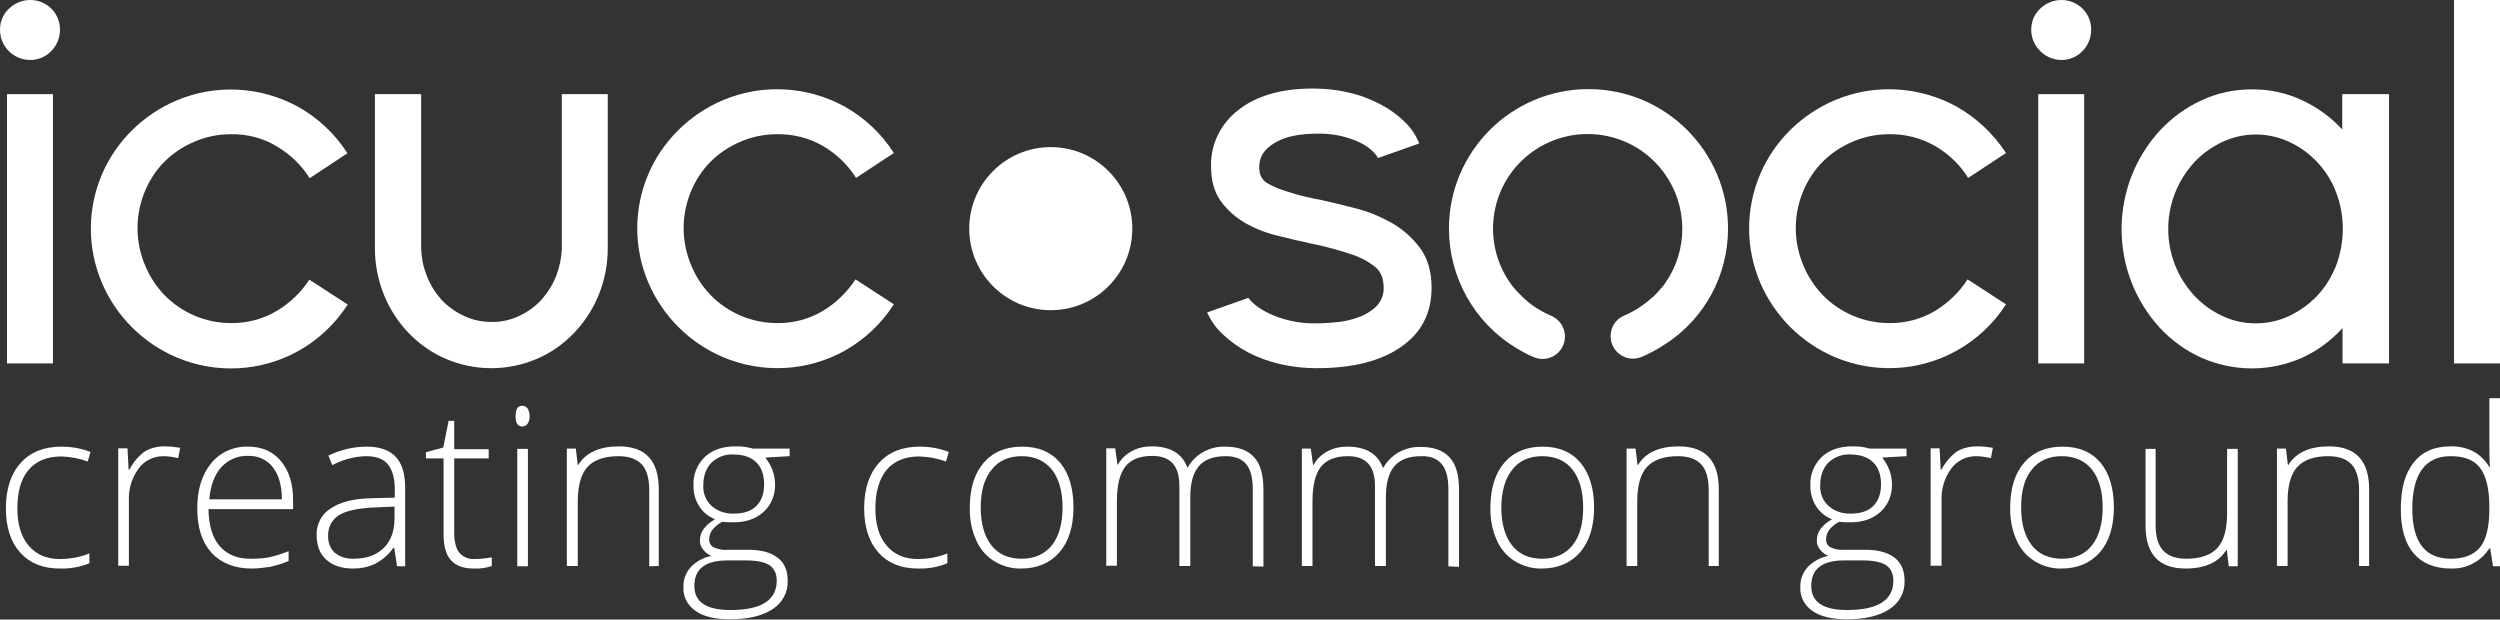 <?xml version="1.0" encoding="utf-8"?>
<!-- Generator: Adobe Illustrator 22.0.1, SVG Export Plug-In . SVG Version: 6.00 Build 0)  -->
<svg version="1.1" id="WORDMARK" xmlns="http://www.w3.org/2000/svg" xmlns:xlink="http://www.w3.org/1999/xlink" x="0px" y="0px"
	 viewBox="0 0 892.2 221.1" style="enable-background:new 0 0 892.2 221.1;" xml:space="preserve">
<rect x="0" y="0" width="892.2" height="221.1" fill="#333333" stroke="none"/>
<style type="text/css">
	.st0{fill:#FFFFFF;}
</style>
<title>ICUC Logo 2017 - Outlines</title>
<path class="st0" d="M852.6,33.6v96.1H836v-12.6c-4.1,4.5-9,8.1-14.5,10.6c-11.5,5.1-24.6,5-36-0.1c-5.5-2.5-10.5-6.1-14.7-10.6
	c-18.2-19.9-18.2-50.5,0-70.4c4.2-4.5,9.1-8.1,14.7-10.7c5.6-2.7,11.8-4,18-4c6.2-0.1,12.3,1.2,17.9,3.8c5.5,2.5,10.4,6.1,14.5,10.5
	V33.6H852.6z M805,115.4c4.2,0,8.3-0.9,12.1-2.7c3.7-1.8,7.1-4.2,9.9-7.2c2.9-3.1,5.1-6.7,6.7-10.7c3.2-8.5,3.2-17.8,0-26.2
	c-1.5-4-3.8-7.6-6.7-10.7c-2.8-3-6.2-5.5-9.9-7.2c-7.6-3.6-16.5-3.6-24.1,0c-3.7,1.8-7.1,4.2-9.9,7.2c-12.4,13.5-12.4,34.2,0,47.6
	c2.8,3,6.2,5.5,9.9,7.2C796.7,114.5,800.8,115.4,805,115.4L805,115.4z"/>
<path class="st0" d="M200.5,33.6v21.1v34c-0.1,3.3-0.8,6.5-1.9,9.5c-1.2,3.2-3.1,6.2-5.4,8.8c-2.3,2.5-5,4.4-8,5.8
	c-3.1,1.4-6.4,2.2-9.8,2.1c-3.4,0-6.8-0.7-9.9-2.2c-3-1.4-5.8-3.4-8-5.8c-2.3-2.6-4.1-5.5-5.3-8.8c-1.2-3-1.8-6.3-1.9-9.5v-34v-21
	h-16.5v55c0,5.7,1.1,11.4,3.3,16.8c2.1,5.1,5.1,9.7,8.9,13.6c3.8,3.9,8.2,7,13.2,9.1c10.3,4.4,22,4.4,32.3,0c5-2.1,9.4-5.2,13.2-9.1
	c3.8-3.9,6.8-8.5,8.9-13.6c2.2-5.3,3.3-11,3.3-16.8v-55H200.5z"/>
<path class="st0" d="M21.4,10.6c0,2.9-1.1,5.6-3.1,7.6c-1.9,2.1-4.7,3.2-7.5,3.2C4.8,21.4,0,16.6,0,10.6c0-2.8,1.1-5.6,3.2-7.5
	c2-2,4.8-3.1,7.6-3.1c5.8,0,10.6,4.6,10.6,10.5C21.4,10.5,21.4,10.6,21.4,10.6z"/>
<rect x="2.5" y="33.6" class="st0" width="16.4" height="96.1"/>
<path class="st0" d="M82.4,47.9c-4.5,0-9,0.9-13.1,2.7c-4,1.7-7.6,4.1-10.6,7.1c-3,3-5.4,6.7-7,10.6c-3.5,8.4-3.5,17.8,0,26.2
	c1.6,4,4,7.7,7,10.8c6.2,6.4,14.8,10,23.7,10c5.7,0.1,11.4-1.4,16.3-4.3c4.7-2.8,8.7-6.6,11.7-11.2l13.7,8.9
	c-4.5,6.9-10.5,12.6-17.7,16.6c-13.4,7.4-29.4,8.2-43.5,2.2c-11.9-5.1-21.4-14.6-26.5-26.5c-5.3-12.4-5.3-26.4,0-38.8
	c2.5-5.9,6.2-11.2,10.7-15.7c4.6-4.5,9.9-8.1,15.8-10.6c14.1-6,30.1-5.1,43.5,2.2c7.1,4,13.2,9.7,17.6,16.6l-13.5,8.9
	c-2.9-4.7-7-8.6-11.8-11.4C93.8,49.2,88.1,47.8,82.4,47.9z"/>
<path class="st0" d="M277.3,47.9c-4.5,0-9,0.9-13.1,2.7c-4,1.7-7.6,4.1-10.6,7.1c-3,3-5.4,6.7-7,10.6c-3.5,8.4-3.5,17.8,0,26.2
	c1.6,4,4,7.7,7,10.8c6.2,6.4,14.8,10,23.7,10c5.7,0.1,11.4-1.4,16.3-4.3c4.7-2.8,8.7-6.7,11.7-11.3l13.7,8.9
	c-4.4,6.9-10.5,12.6-17.6,16.6c-13.4,7.4-29.4,8.2-43.5,2.2c-11.9-5.1-21.4-14.6-26.5-26.5c-5.3-12.4-5.3-26.4,0-38.8
	c2.5-5.9,6.2-11.2,10.7-15.7c4.6-4.5,9.9-8.1,15.8-10.6c14.1-6,30.1-5.1,43.5,2.2c7.1,4,13.2,9.7,17.6,16.6l-13.5,8.9
	c-2.9-4.7-7-8.6-11.8-11.4C288.7,49.2,283,47.8,277.3,47.9z"/>
<path class="st0" d="M471.6,71.4c3.5,0.8,7.5,1.7,12,2.9c4.5,1.1,8.8,2.9,12.8,5.1c4,2.2,7.5,5.3,10.3,9c2.8,3.7,4.2,8.5,4.2,14.3
	c0,9-3.6,16.1-10.9,21.1c-7.3,5.1-17.3,7.6-30.2,7.6c-4.4,0-8.8-0.5-13.1-1.5c-3.9-0.9-7.7-2.3-11.2-4.1c-3.2-1.7-6.2-3.8-8.9-6.3
	c-2.5-2.2-4.4-5-5.8-8l14.7-5.2c1.8,2.4,4.9,4.6,9.3,6.4c4.8,1.9,9.9,2.8,15,2.7c1.9,0,4.2-0.1,7-0.4c2.7-0.2,5.3-0.8,7.8-1.7
	c2.4-0.8,4.6-2.1,6.5-3.9c1.8-1.8,2.8-4.2,2.7-6.8c0-1.3-0.2-2.6-0.6-3.9c-0.6-1.6-1.6-2.9-3-3.9c-2.3-1.7-4.8-3-7.5-3.9
	c-4.7-1.6-9.5-2.9-14.4-3.9c-4.2-0.9-8.5-1.9-12.8-3c-4.1-1-8-2.6-11.6-4.7c-3.3-2-6.2-4.6-8.4-7.8c-2.2-3.1-3.3-7.2-3.3-12.1
	c-0.2-7.8,3.4-15.3,9.7-20.1c6.4-5.1,15.3-7.7,26.6-7.7c4.2,0,8.5,0.4,12.6,1.4c3.9,0.8,7.6,2.2,11.1,4c3.2,1.6,6.2,3.7,8.8,6.2
	c2.4,2.2,4.3,5,5.5,8l-14.7,5.2c-1.5-2.6-4.3-4.7-8.2-6.3c-4.3-1.7-8.8-2.5-13.4-2.4c-6.6,0-11.7,1.1-15.3,3.3
	c-3.7,2.2-5.5,5-5.5,8.5c0,1.1,0.1,2.2,0.5,3.2c0.5,1.2,1.4,2.2,2.6,2.8c2.1,1.2,4.3,2.1,6.7,2.8C463.2,69.7,467.4,70.6,471.6,71.4z
	"/>
<path class="st0" d="M674.2,47.9c-4.5,0-9,0.9-13.1,2.7c-4,1.7-7.6,4.1-10.6,7.1c-3,3-5.4,6.7-7,10.6c-3.5,8.4-3.5,17.8,0,26.2
	c1.6,4,4,7.7,7,10.8c6.2,6.4,14.8,10,23.7,10c5.7,0.1,11.4-1.4,16.3-4.3c4.7-2.8,8.7-6.7,11.7-11.3l13.7,8.9
	c-4.4,6.9-10.5,12.6-17.7,16.6c-13.4,7.4-29.4,8.2-43.5,2.2c-11.9-5.1-21.4-14.6-26.5-26.5c-5.3-12.4-5.3-26.4,0-38.8
	c2.5-5.9,6.2-11.2,10.7-15.7c4.6-4.5,9.9-8.1,15.8-10.6c14.1-6,30.1-5.1,43.5,2.2c7.1,4,13.2,9.7,17.7,16.6l-13.5,8.9
	c-2.9-4.7-7-8.6-11.8-11.4C685.5,49.2,679.9,47.8,674.2,47.9z"/>
<path class="st0" d="M746.3,10.6c0,2.9-1.1,5.6-3.1,7.6c-1.9,2.1-4.7,3.2-7.5,3.2c-5.9,0-10.8-4.9-10.8-10.8c0-2.8,1.1-5.6,3.2-7.5
	c2-2,4.8-3.1,7.6-3.1c5.8,0,10.6,4.6,10.6,10.5C746.3,10.5,746.3,10.6,746.3,10.6L746.3,10.6z"/>
<rect x="727.4" y="33.6" class="st0" width="16.4" height="96.1"/>
<path class="st0" d="M875.8,129.7V0h16.4v129.7H875.8z"/>
<path class="st0" d="M616.7,81.6c0-27.5-22.3-49.8-49.8-49.8c-27.5,0-49.8,22.3-49.8,49.8c0,17.4,9.1,33.6,24,42.6l0.2,0.1
	c0.6,0.3,1.1,0.7,1.7,1l0.4,0.2l0.3,0.2l0,0c1.2,0.7,2.5,1.3,3.8,1.8c4.1,1.7,8.8-0.3,10.4-4.4c0.4-0.9,0.6-2,0.6-3l0,0
	c0-3.2-1.9-6.1-4.9-7.4c-3.7-1.6-7.1-3.7-10-6.5l0,0l-0.2-0.2c-0.4-0.4-0.9-0.9-1.3-1.3l-0.5-0.5c-0.3-0.4-0.7-0.7-1-1.1l-0.5-0.6
	c-0.3-0.4-0.7-0.9-1-1.3c-10.8-15.2-7.3-36.3,7.9-47.1c15.2-10.8,36.3-7.3,47.1,7.9c8.3,11.6,8.4,27.3,0.2,39
	c-0.4,0.6-0.8,1.2-1.3,1.7l-0.3,0.3c-0.4,0.4-0.7,0.9-1.1,1.3l-0.4,0.4c-0.5,0.5-0.9,1-1.4,1.4l-0.1,0l0,0c-2.9,2.7-6.3,4.9-10,6.5
	c-3,1.2-4.9,4.1-4.9,7.4l0,0c0,4.4,3.6,8,8,8c1,0,2-0.2,3-0.6c1.3-0.5,2.6-1.2,3.8-1.8l0,0l0.2-0.1l0.7-0.4c0.5-0.3,1-0.5,1.4-0.8
	l0.4-0.2c0.6-0.4,1.2-0.8,1.8-1.2h0.1l0,0C608.3,113.8,616.7,98.3,616.7,81.6z"/>
<circle class="st0" cx="375" cy="81.6" r="29.1"/>
<path class="st0" d="M21.3,202.9c-6,0-10.7-1.9-14.1-5.7c-3.4-3.8-5.1-9.1-5.1-15.8c0-6.9,1.8-12.4,5.3-16.2
	c3.5-3.9,8.4-5.8,14.5-5.8c3.6,0,7.1,0.6,10.4,1.9l-1,3.4c-3-1.1-6.2-1.7-9.4-1.8c-5.1,0-9,1.6-11.7,4.8s-4,7.7-4,13.7
	c0,5.7,1.3,10.1,4,13.3c2.7,3.2,6.4,4.8,11.1,4.8c3.6,0,7.2-0.6,10.6-2v3.5C28.6,202.4,24.9,203,21.3,202.9z"/>
<path class="st0" d="M58.6,159.3c1.9,0,3.8,0.2,5.7,0.5l-0.7,3.7c-1.8-0.4-3.6-0.7-5.4-0.7c-3.5,0-6.8,1.7-8.8,4.5
	c-2.4,3.3-3.6,7.4-3.4,11.5v23.1h-3.8v-41.9h3.3l0.4,7.6h0.3c1.3-2.6,3.2-4.8,5.5-6.5C53.7,159.9,56.1,159.3,58.6,159.3z"/>
<path class="st0" d="M89.8,202.9c-6.1,0-10.8-1.9-14.3-5.6c-3.4-3.8-5.1-9-5.1-15.8c0-6.7,1.6-12,4.9-16.1c3.2-4,8.2-6.2,13.3-6
	c4.9,0,8.8,1.7,11.7,5.2s4.3,8.1,4.3,14v3.1H74.4c0.1,5.8,1.4,10.2,4,13.2c2.6,3,6.4,4.6,11.3,4.5c2.1,0,4.2-0.1,6.3-0.5
	c2.4-0.5,4.7-1.3,7-2.2v3.5c-2.1,0.9-4.3,1.6-6.6,2.1C94.2,202.6,92,202.9,89.8,202.9z M88.7,162.7c-3.7-0.2-7.2,1.3-9.7,4
	c-2.4,2.7-3.9,6.5-4.3,11.5h25.9c0-4.9-1.1-8.7-3.2-11.4C95.4,164.1,92.1,162.6,88.7,162.7z"/>
<path class="st0" d="M141.7,202.1l-1-6.6h-0.3c-1.7,2.4-3.9,4.3-6.5,5.7c-2.5,1.2-5.2,1.7-7.9,1.7c-4.1,0-7.3-1.1-9.6-3.2
	c-2.3-2.1-3.4-5-3.4-8.8c-0.1-3.9,1.8-7.5,5.1-9.5c3.4-2.3,8.3-3.5,14.8-3.6l8-0.2v-2.8c0-4-0.8-7-2.4-9s-4.2-3-7.8-3
	c-4.2,0.1-8.4,1.2-12.1,3.2l-1.4-3.4c4.3-2.1,8.9-3.2,13.7-3.2c4.6,0,8,1.2,10.3,3.6c2.3,2.4,3.4,6.1,3.4,11.2v27.9L141.7,202.1z
	 M126.3,199.4c4.5,0,8-1.3,10.6-3.8s3.9-6.1,3.9-10.7v-4.1l-7.3,0.3c-5.9,0.3-10.1,1.2-12.6,2.8c-2.5,1.6-3.9,4.3-3.8,7.3
	c-0.1,2.3,0.7,4.5,2.4,6.1C121.4,198.8,123.8,199.5,126.3,199.4L126.3,199.4z"/>
<path class="st0" d="M169.2,199.5c2.1,0,4.2-0.2,6.3-0.6v3.1c-2.1,0.7-4.2,1-6.4,0.9c-3.7,0-6.4-1-8.2-3c-1.8-2-2.6-5.1-2.6-9.3v-27
	H152v-2.2l6.2-1.7l1.9-9.5h2v10.1h12.3v3.3h-12.3V190c0,3.2,0.6,5.6,1.7,7.1C165.1,198.7,167.1,199.6,169.2,199.5z"/>
<path class="st0" d="M184,148.5c0-2.5,0.8-3.7,2.4-3.7c0.8,0,1.5,0.4,1.9,1c0.5,0.8,0.7,1.8,0.7,2.7c0.1,1-0.2,1.9-0.7,2.7
	c-0.4,0.6-1.1,1-1.9,1C184.8,152.2,184,151,184,148.5z M188.4,202.1h-3.8v-41.9h3.8V202.1z"/>
<path class="st0" d="M231.7,202.1v-27.2c0-4.2-0.9-7.3-2.7-9.2c-1.8-1.9-4.5-2.9-8.3-2.9c-5,0-8.7,1.3-11,3.8s-3.5,6.6-3.5,12.3
	v23.1h-3.9v-41.9h3.2l0.7,5.8h0.2c2.7-4.4,7.6-6.6,14.5-6.6c9.5,0,14.2,5.1,14.2,15.3v27.4L231.7,202.1z"/>
<path class="st0" d="M281.8,160.1v2.7l-8.7,0.5c2.2,2.7,3.5,6,3.5,9.5c0.1,3.7-1.3,7.3-4,9.8c-2.7,2.5-6.3,3.8-10.8,3.8
	c-1.3,0-2.7,0-4-0.2c-1.4,0.7-2.5,1.6-3.5,2.8c-0.8,1-1.2,2.2-1.2,3.4c-0.1,1.2,0.5,2.3,1.5,2.9c1.6,0.7,3.4,1.1,5.1,0.9h7.3
	c4.6,0,8,0.9,10.5,2.8s3.6,4.6,3.6,8.2c0.2,4.1-1.9,8-5.4,10.2c-3.6,2.4-8.7,3.6-15.3,3.6c-5.3,0-9.4-1-12.2-3
	c-2.8-1.9-4.5-5.1-4.3-8.5c-0.1-2.7,0.9-5.2,2.7-7.2c2-2,4.5-3.4,7.3-3.9c-1.2-0.5-2.2-1.3-3-2.3c-0.8-1-1.2-2.2-1.1-3.4
	c0-2.8,1.8-5.3,5.4-7.4c-2.4-0.9-4.4-2.6-5.7-4.7c-1.4-2.2-2.1-4.8-2-7.4c-0.2-3.8,1.3-7.4,4-10.1c2.7-2.5,6.3-3.8,10.8-3.8
	c2.2-0.1,4.3,0.2,6.4,0.8L281.8,160.1z M247.8,209.1c0,5.8,4.3,8.6,12.9,8.6c11,0,16.5-3.5,16.5-10.5c0-2.5-0.9-4.3-2.6-5.5
	c-1.7-1.1-4.5-1.7-8.4-1.7h-6.9C251.6,200.1,247.8,203.1,247.8,209.1L247.8,209.1z M251,173.1c-0.2,2.8,0.9,5.6,3,7.5
	c2.2,1.9,5,2.8,7.9,2.7c3.5,0,6.2-0.9,8-2.7c1.8-1.8,2.8-4.3,2.8-7.7c0-3.6-1-6.2-2.9-8c-1.9-1.8-4.6-2.7-8-2.7
	c-2.9-0.2-5.8,0.9-7.9,2.9C252,167.1,251,169.8,251,173.1L251,173.1z"/>
<path class="st0" d="M327.6,202.9c-6,0-10.7-1.9-14.1-5.7c-3.4-3.8-5.1-9.1-5.1-15.8c0-6.9,1.8-12.4,5.3-16.2
	c3.5-3.9,8.4-5.8,14.5-5.8c3.6,0,7.1,0.6,10.4,1.9l-1,3.4c-3-1.1-6.2-1.7-9.5-1.8c-5.1,0-9,1.6-11.7,4.8c-2.6,3.2-4,7.8-4,13.7
	c0,5.7,1.3,10.1,4,13.3c2.7,3.2,6.4,4.8,11.1,4.8c3.6,0,7.2-0.6,10.6-2v3.5C334.8,202.4,331.2,203,327.6,202.9z"/>
<path class="st0" d="M383.1,181.1c0,6.8-1.7,12.2-5,16c-3.3,3.8-7.9,5.8-13.7,5.8c-3.4,0.1-6.8-0.9-9.7-2.7
	c-2.9-1.8-5.1-4.5-6.4-7.6c-1.6-3.6-2.3-7.6-2.2-11.5c0-6.8,1.7-12.2,5-16c3.3-3.8,7.9-5.7,13.7-5.7c5.8,0,10.3,1.9,13.6,5.8
	C381.5,169,383.1,174.3,383.1,181.1z M350,181.1c0,5.8,1.3,10.3,3.8,13.5c2.5,3.2,6.1,4.8,10.8,4.8c4.6,0,8.2-1.6,10.8-4.8
	c2.5-3.2,3.8-7.7,3.8-13.5c0-5.8-1.3-10.3-3.8-13.5c-2.6-3.2-6.2-4.8-10.8-4.8s-8.2,1.6-10.7,4.8C351.3,170.8,350,175.2,350,181.1
	L350,181.1z"/>
<path class="st0" d="M447.1,202.1v-27.5c0-4.1-0.8-7.1-2.4-9c-1.6-1.9-4-2.8-7.3-2.8c-4.3,0-7.5,1.2-9.5,3.5
	c-2.1,2.4-3.1,6.1-3.1,11.1v24.6h-3.9v-28.7c0-7.1-3.2-10.6-9.7-10.6c-4.4,0-7.6,1.3-9.6,3.8c-2,2.6-3,6.7-3,12.3v23.1h-3.8v-41.9
	h3.2l0.8,5.8h0.2c1.1-2.1,2.9-3.7,4.9-4.8c2.2-1.2,4.6-1.7,7.1-1.7c6.6,0,10.9,2.5,12.7,7.5h0.2c1.3-2.3,3.2-4.2,5.5-5.5
	c2.4-1.3,5.1-2,7.8-1.9c4.6,0,8,1.2,10.3,3.7c2.3,2.4,3.4,6.3,3.4,11.7v27.4L447.1,202.1z"/>
<path class="st0" d="M516.9,202.1v-27.5c0-4.1-0.8-7.1-2.4-9s-4-2.9-7.3-2.8c-4.3,0-7.5,1.2-9.5,3.5c-2.1,2.4-3.1,6.1-3.1,11.1V202
	h-3.9v-28.6c0-7.1-3.2-10.6-9.7-10.6c-4.4,0-7.6,1.3-9.6,3.8c-2,2.6-3,6.7-3,12.3v23.1h-3.8v-41.9h3.2l0.8,5.8h0.2
	c1.1-2.1,2.9-3.7,4.9-4.8c2.2-1.2,4.6-1.7,7.1-1.7c6.6,0,10.9,2.5,12.7,7.5h0.2c1.3-2.3,3.2-4.2,5.5-5.5c2.4-1.3,5.1-2,7.8-1.9
	c4.6,0,8,1.2,10.3,3.7c2.3,2.4,3.4,6.3,3.4,11.7v27.4L516.9,202.1z"/>
<path class="st0" d="M568.9,181.1c0,6.8-1.7,12.2-5,16c-3.3,3.8-7.9,5.8-13.7,5.8c-3.4,0.1-6.8-0.9-9.7-2.7
	c-2.9-1.8-5.1-4.5-6.4-7.6c-1.6-3.6-2.3-7.6-2.2-11.5c0-6.8,1.7-12.2,5-16s7.9-5.7,13.6-5.7c5.8,0,10.3,1.9,13.6,5.8
	C567.2,169,568.9,174.3,568.9,181.1z M535.8,181.1c0,5.8,1.3,10.3,3.8,13.5c2.5,3.2,6.1,4.8,10.8,4.8c4.6,0,8.2-1.6,10.8-4.8
	s3.8-7.7,3.8-13.5c0-5.8-1.3-10.3-3.8-13.5s-6.2-4.8-10.8-4.8s-8.2,1.6-10.7,4.8S535.8,175.3,535.8,181.1L535.8,181.1z"/>
<path class="st0" d="M609.8,202.1v-27.2c0-4.2-0.9-7.3-2.7-9.2c-1.8-1.9-4.5-2.9-8.3-2.9c-5,0-8.7,1.3-11,3.8
	c-2.3,2.5-3.5,6.6-3.5,12.3v23.1h-3.8v-41.9h3.2l0.7,5.8h0.2c2.7-4.4,7.6-6.6,14.5-6.6c9.5,0,14.3,5.1,14.3,15.3v27.4H609.8z"/>
<path class="st0" d="M680.4,160.1v2.7l-8.7,0.5c2.2,2.7,3.5,6,3.5,9.5c0.1,3.7-1.3,7.3-4,9.8c-2.7,2.5-6.3,3.8-10.8,3.8
	c-1.3,0-2.7,0-4-0.2c-1.4,0.7-2.5,1.6-3.5,2.8c-0.8,1-1.2,2.2-1.2,3.4c-0.1,1.2,0.5,2.3,1.5,2.9c1.6,0.7,3.4,1.1,5.1,0.9h7.3
	c4.6,0,8,0.9,10.5,2.8c2.4,1.8,3.6,4.6,3.6,8.2c0.2,4.1-1.9,8-5.4,10.2c-3.6,2.4-8.7,3.6-15.3,3.6c-5.3,0-9.4-1-12.2-3
	c-2.8-1.9-4.5-5.1-4.3-8.5c-0.1-2.7,0.9-5.2,2.7-7.2c2-2,4.5-3.4,7.3-3.9c-1.2-0.5-2.2-1.3-3-2.3c-0.8-1-1.2-2.2-1.1-3.4
	c0-2.8,1.8-5.3,5.4-7.4c-2.4-0.9-4.4-2.6-5.7-4.7c-1.4-2.2-2.1-4.8-2-7.4c-0.2-3.8,1.3-7.4,4-10.1c2.7-2.5,6.3-3.8,10.8-3.8
	c2.2-0.1,4.3,0.2,6.4,0.8L680.4,160.1z M646.4,209.1c0,5.8,4.3,8.6,12.8,8.6c11,0,16.5-3.5,16.5-10.5c0-2.5-0.9-4.3-2.6-5.5
	c-1.7-1.1-4.5-1.7-8.4-1.7h-6.9C650.2,200.1,646.4,203.1,646.4,209.1L646.4,209.1z M649.6,173.1c-0.2,2.8,0.9,5.6,3,7.5
	c2.2,1.9,5,2.8,7.9,2.7c3.5,0,6.2-0.9,8-2.7c1.8-1.8,2.8-4.3,2.8-7.7c0-3.6-1-6.2-2.9-8c-1.9-1.8-4.6-2.7-8-2.7
	c-2.9-0.2-5.8,0.9-7.9,2.9C650.6,167.1,649.6,169.8,649.6,173.1L649.6,173.1z"/>
<path class="st0" d="M705.5,159.3c1.9,0,3.8,0.2,5.7,0.5l-0.7,3.7c-1.8-0.4-3.6-0.7-5.4-0.7c-3.5,0-6.8,1.7-8.8,4.5
	c-2.4,3.3-3.6,7.4-3.4,11.5v23.1H689v-41.9h3.2l0.4,7.6h0.3c1.3-2.6,3.2-4.8,5.5-6.5C700.5,159.9,703,159.3,705.5,159.3z"/>
<path class="st0" d="M754.4,181.1c0,6.8-1.7,12.2-5,16c-3.3,3.8-7.9,5.8-13.7,5.8c-3.4,0.1-6.8-0.9-9.7-2.7
	c-2.9-1.8-5.1-4.5-6.4-7.6c-1.6-3.6-2.3-7.6-2.2-11.5c0-6.8,1.7-12.2,5-16s7.9-5.7,13.7-5.7c5.8,0,10.3,1.9,13.6,5.8
	C752.8,169,754.4,174.3,754.4,181.1z M721.3,181.1c0,5.8,1.3,10.3,3.8,13.5c2.5,3.2,6.1,4.8,10.8,4.8c4.6,0,8.2-1.6,10.7-4.8
	c2.5-3.2,3.8-7.7,3.8-13.5c0-5.8-1.3-10.3-3.8-13.5c-2.6-3.2-6.2-4.8-10.8-4.8s-8.2,1.6-10.7,4.8
	C722.5,170.8,721.3,175.2,721.3,181.1L721.3,181.1z"/>
<path class="st0" d="M769.3,160.1v27.2c0,4.2,0.9,7.3,2.7,9.2s4.5,2.9,8.3,2.9c5,0,8.7-1.3,11-3.8c2.3-2.5,3.5-6.6,3.5-12.3v-23.1
	h3.8v41.9h-3.2l-0.7-5.8h-0.2c-2.7,4.4-7.6,6.6-14.5,6.6c-9.5,0-14.3-5.1-14.3-15.3v-27.4H769.3z"/>
<path class="st0" d="M841.9,202.1v-27.2c0-4.2-0.9-7.3-2.7-9.2c-1.8-1.9-4.5-2.9-8.3-2.9c-5,0-8.7,1.3-11,3.8s-3.5,6.6-3.5,12.3
	v23.1h-3.8v-41.9h3.2l0.7,5.8h0.2c2.7-4.4,7.6-6.6,14.5-6.6c9.5,0,14.3,5.1,14.3,15.3v27.4H841.9z"/>
<path class="st0" d="M874.6,159.3c2.7-0.1,5.4,0.5,7.9,1.7c2.5,1.3,4.5,3.3,5.9,5.7h0.2c-0.2-3.2-0.2-6.4-0.2-9.5v-15.1h3.8v60h-2.5
	l-1-6.4h-0.3c-3,4.7-8.2,7.4-13.7,7.2c-5.8,0-10.2-1.8-13.3-5.4s-4.6-8.9-4.6-15.8c0-7.3,1.5-12.8,4.6-16.6
	C864.4,161.2,868.8,159.3,874.6,159.3z M874.6,162.8c-4.6,0-8,1.6-10.3,4.8c-2.3,3.2-3.4,7.9-3.4,14c0,11.9,4.6,17.8,13.8,17.8
	c4.7,0,8.2-1.4,10.4-4.1s3.3-7.3,3.3-13.6V181c0-6.5-1.1-11.1-3.3-14S879.4,162.8,874.6,162.8z"/>
</svg>
